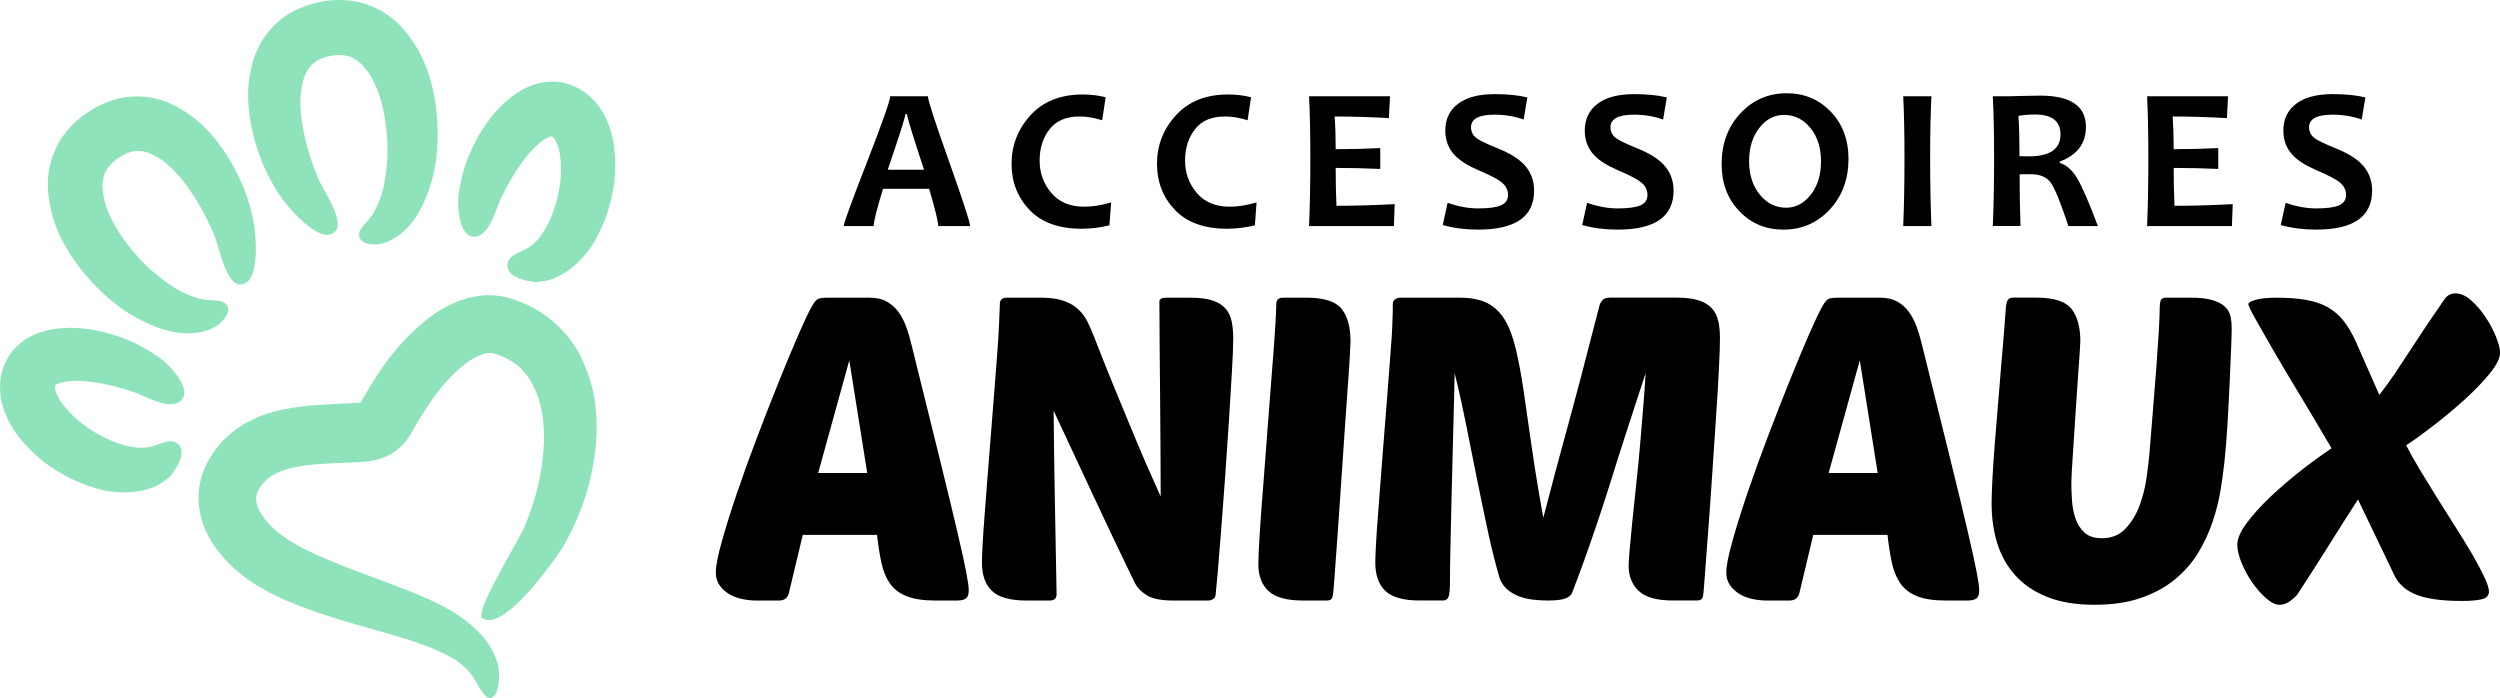<?xml version="1.0" encoding="utf-8"?>
<!-- Generator: Adobe Illustrator 16.0.0, SVG Export Plug-In . SVG Version: 6.00 Build 0)  -->
<!DOCTYPE svg PUBLIC "-//W3C//DTD SVG 1.1//EN" "http://www.w3.org/Graphics/SVG/1.1/DTD/svg11.dtd">
<svg version="1.1" id="Calque_1" xmlns="http://www.w3.org/2000/svg" xmlns:xlink="http://www.w3.org/1999/xlink" x="0px" y="0px"
	 width="219.554px" height="61.306px" viewBox="8.159 -2.486 219.554 61.306" enable-background="new 8.159 -2.486 219.554 61.306"
	 xml:space="preserve">
<g>
	<path id="Layer_1_2_" fill="#8EE3BB" d="M39.944,32.85c0.02-0.006-0.054,0.023-0.053,0.029c-0.066,0.041-0.161,0.152-0.138,0.117
		c1.703-3.014,3.416-5.535,6.19-7.654c1.134-0.813,2.088-1.323,3.442-1.686c1.307-0.3,2.322-0.307,3.615,0.062
		c1.463,0.474,2.504,1.016,3.694,1.993c1.096,0.959,1.778,1.829,2.463,3.109c1.26,2.618,1.533,4.854,1.341,7.724
		c-0.361,3.376-1.203,5.944-2.831,8.907c-0.588,0.944-5.375,7.852-7.209,6.301c-0.463-0.771,3.174-6.631,3.776-7.995
		c1.029-2.55,1.583-4.712,1.698-7.474c0.021-1.889-0.177-3.47-1.078-5.155c-0.382-0.657-0.745-1.1-1.336-1.583
		c-0.64-0.492-1.196-0.752-1.969-0.985c-0.323-0.079-0.585-0.041-0.905,0.037c-0.626,0.183-1.121,0.493-1.642,0.876
		c-2.043,1.615-3.429,3.784-4.694,6.028c-0.454,0.799-0.917,1.308-1.691,1.807c-0.133,0.14-0.947,0.456-1.164,0.52
		c-0.492,0.146-0.924,0.215-1.433,0.254c-1.986,0.113-3.948,0.083-5.91,0.448c-0.747,0.16-1.363,0.34-2.023,0.731
		c-0.57,0.362-0.895,0.705-1.229,1.292c-0.148,0.28-0.205,0.49-0.202,0.809c0.02,0.432,0.152,0.757,0.355,1.133
		c0.907,1.525,2.406,2.475,3.948,3.274c3.042,1.479,6.057,2.421,9.168,3.663c2.208,0.894,4.208,1.781,5.941,3.459
		c0.826,0.837,1.357,1.585,1.727,2.706c0.31,0.549,0.343,3.274-0.667,3.222c-0.554-0.09-1.178-1.554-1.631-2.143
		c-0.456-0.56-0.884-0.907-1.488-1.302c-1.629-0.959-3.434-1.519-5.233-2.061c-3.476-0.995-6.508-1.772-9.873-3.226
		c-2.621-1.246-4.612-2.589-6.212-5.064c-0.653-1.136-0.981-2.072-1.088-3.386c-0.056-1.313,0.159-2.292,0.743-3.468
		c0.793-1.453,1.625-2.363,3.01-3.271c1.24-0.753,2.291-1.125,3.697-1.436c2.331-0.454,4.3-0.437,6.628-0.574
		C39.771,32.875,39.858,32.876,39.944,32.85L39.944,32.85z M60.826,6.958c-0.618-0.848-1.217-1.372-2.162-1.833
		c-0.962-0.423-1.753-0.528-2.792-0.38c-0.917,0.166-1.573,0.453-2.353,0.952c-1.449,1.017-2.35,2.117-3.261,3.614
		c-0.874,1.547-1.429,2.925-1.721,4.677c-0.291,0.912-0.265,4.672,1.505,4.292c1.155-0.318,1.618-2.223,2.077-3.276
		c0.572-1.191,1.12-2.178,1.897-3.254c0.581-0.781,1.224-1.535,2.059-2.05c0.15-0.087,0.354-0.195,0.529-0.213l0.01,0.006
		c0.076,0.022,0.213,0.186,0.255,0.246c0.011,0.013,0.062,0.096,0.065,0.099c0.215,0.376,0.315,0.765,0.393,1.188
		c0.21,1.392,0.08,2.63-0.246,3.988c-0.342,1.262-0.745,2.286-1.523,3.337c-0.276,0.336-0.532,0.596-0.885,0.844
		c-0.679,0.459-1.55,0.598-1.884,1.271c-0.466,1.328,1.588,1.771,2.463,1.818c1.101-0.05,1.899-0.388,2.802-1.003
		c1.76-1.29,2.666-2.917,3.401-4.937c0.681-2.096,0.901-3.881,0.623-6.079c-0.18-1.097-0.436-1.925-0.988-2.897
		C61.069,7.302,60.879,7.032,60.826,6.958L60.826,6.958z M38.691-2.457c-1.255-0.096-2.204,0.039-3.406,0.396
		c-1.292,0.427-2.184,0.938-3.148,1.902c-0.856,0.922-1.332,1.75-1.731,2.939c-0.656,2.297-0.555,4.181-0.035,6.48
		c0.58,2.221,1.334,3.993,2.675,5.856c0.56,0.727,3.535,4.301,4.686,2.537c0.475-1.023-1.088-3.304-1.583-4.357
		c-0.693-1.682-1.149-3.109-1.453-4.915c-0.205-1.403-0.273-2.736,0.184-4.1c0.167-0.439,0.342-0.756,0.674-1.091
		c0.355-0.334,0.685-0.494,1.149-0.642c0.537-0.153,0.986-0.236,1.546-0.194c0.134,0.014,0.258,0.034,0.391,0.063
		c0.546,0.149,0.893,0.378,1.297,0.769c1.17,1.251,1.663,2.829,1.989,4.477c0.366,2.229,0.375,4.13-0.095,6.335
		c-0.208,0.782-0.422,1.385-0.8,2.098c-0.092,0.228-0.379,0.515-0.503,0.721c-0.334,0.4-0.799,0.771-0.839,1.304
		c0.028,0.85,1.087,0.895,1.714,0.838c0.649-0.105,1.117-0.326,1.658-0.694c1.117-0.787,1.738-1.735,2.318-2.957
		c1.222-2.729,1.39-5.387,1.084-8.335C46.057,4.16,45.295,1.97,43.368-0.18c-1.086-1.081-2.074-1.679-3.558-2.089
		C39.703-2.329,38.859-2.441,38.691-2.457L38.691-2.457z M14.009,9.042c-0.107,0.13-0.616,0.812-0.647,0.93
		c-0.749,1.344-1.017,2.469-1.006,4.002c0.18,2.879,1.206,4.96,2.928,7.22c1.886,2.288,3.899,4.032,6.702,5.075
		c1.279,0.443,2.388,0.665,3.734,0.423c0.641-0.129,1.126-0.308,1.656-0.695c0.481-0.409,1.191-1.194,0.605-1.812
		c-0.407-0.345-0.996-0.274-1.518-0.315c-0.234-0.057-0.64-0.052-0.868-0.146c-0.772-0.232-1.352-0.502-2.056-0.902
		c-1.9-1.211-3.25-2.551-4.583-4.376c-0.945-1.389-1.724-2.845-1.796-4.557c0.006-0.563,0.086-0.972,0.364-1.463
		c0.071-0.118,0.142-0.22,0.229-0.325c0.362-0.429,0.735-0.692,1.222-0.966c0.431-0.229,0.774-0.348,1.263-0.368
		c0.471,0,0.82,0.096,1.248,0.285c1.294,0.631,2.195,1.613,3.052,2.744c1.074,1.483,1.772,2.811,2.484,4.481
		c0.403,1.092,0.934,3.807,1.998,4.187c2.063,0.415,1.599-4.215,1.475-5.122c-0.387-2.26-1.123-4.042-2.297-6.013
		c-1.275-1.984-2.548-3.378-4.644-4.521c-1.128-0.548-2.052-0.792-3.31-0.829c-1.364,0.014-2.352,0.288-3.563,0.91
		C15.583,7.498,14.821,8.081,14.009,9.042L14.009,9.042z M8.256,32.575c-0.171-1.036-0.123-1.829,0.21-2.828
		c0.375-0.982,0.854-1.619,1.688-2.256c0.762-0.536,1.425-0.804,2.329-1.009c1.741-0.322,3.157-0.191,4.863,0.21
		c1.714,0.463,3.084,1.036,4.539,2.056c0.854,0.431,3.515,3.086,2.003,4.082c-1.036,0.601-2.719-0.403-3.792-0.816
		c-1.25-0.432-2.335-0.729-3.65-0.931c-0.963-0.136-1.953-0.206-2.906,0.029c-0.167,0.044-0.387,0.113-0.521,0.228l-0.002,0.012
		c-0.038,0.071-0.018,0.282-0.005,0.356c0.003,0.016,0.026,0.111,0.026,0.114c0.117,0.417,0.324,0.761,0.572,1.113
		c0.843,1.128,1.816,1.902,3.015,2.623c1.137,0.64,2.152,1.073,3.448,1.256c0.431,0.036,0.795,0.037,1.222-0.04
		c0.804-0.162,1.514-0.685,2.227-0.451c1.273,0.6,0.148,2.375-0.433,3.032c-0.806,0.748-1.606,1.08-2.679,1.293
		c-2.153,0.352-3.949-0.146-5.903-1.039c-1.974-0.981-3.398-2.08-4.771-3.818c-0.654-0.897-1.066-1.659-1.371-2.736
		C8.332,32.99,8.271,32.664,8.256,32.575z"/>
	<g>
		<g>
			<g>
				<path d="M93.355,17.366h-2.802c0-0.385-0.267-1.475-0.797-3.273h-4.045c-0.549,1.769-0.822,2.859-0.822,3.273h-2.637
					c0-0.226,0.68-2.096,2.043-5.602c1.364-3.508,2.043-5.44,2.043-5.796h3.311c0,0.332,0.617,2.236,1.854,5.714
					C92.739,15.157,93.355,17.052,93.355,17.366z M89.311,12.42c-0.998-3.013-1.496-4.641-1.496-4.887h-0.141
					c0,0.227-0.518,1.856-1.551,4.887H89.311z"/>
				<path d="M105.74,15.291l-0.148,2.013c-0.83,0.199-1.645,0.298-2.451,0.298c-2.003,0-3.528-0.553-4.575-1.659
					c-1.048-1.106-1.571-2.449-1.571-4.032c0-1.64,0.556-3.065,1.668-4.28c1.11-1.215,2.637-1.82,4.574-1.82
					c0.713,0,1.386,0.081,2.022,0.243l-0.307,2.022c-0.689-0.222-1.349-0.333-1.979-0.333c-1.185,0-2.066,0.376-2.645,1.125
					c-0.578,0.752-0.868,1.662-0.868,2.737c0,1.097,0.344,2.048,1.027,2.855c0.688,0.805,1.649,1.207,2.886,1.207
					C104.101,15.668,104.889,15.542,105.74,15.291z"/>
				<path d="M118.512,15.291l-0.147,2.013c-0.829,0.199-1.646,0.298-2.452,0.298c-2.002,0-3.526-0.553-4.575-1.659
					c-1.048-1.106-1.57-2.449-1.57-4.032c0-1.64,0.556-3.065,1.667-4.28c1.112-1.215,2.637-1.82,4.574-1.82
					c0.712,0,1.386,0.081,2.023,0.243l-0.308,2.022c-0.69-0.222-1.347-0.333-1.979-0.333c-1.186,0-2.067,0.376-2.644,1.125
					c-0.578,0.752-0.867,1.662-0.867,2.737c0,1.097,0.344,2.048,1.029,2.855c0.685,0.805,1.647,1.207,2.886,1.207
					C116.873,15.668,117.659,15.542,118.512,15.291z"/>
				<path d="M130.643,15.44l-0.069,1.926h-7.452c0.078-1.762,0.114-3.749,0.114-5.962c0-2.126-0.036-3.937-0.114-5.437h7.11
					l-0.097,1.918c-1.752-0.094-3.338-0.141-4.765-0.141c0.061,0.813,0.091,1.769,0.091,2.872c1.218,0,2.523-0.03,3.914-0.096v1.829
					c-1.367-0.059-2.672-0.088-3.914-0.088c0,1.188,0.021,2.295,0.069,3.326C127.128,15.588,128.835,15.539,130.643,15.44z"/>
				<path d="M142.886,14.257c0,2.282-1.639,3.422-4.918,3.422c-1.115,0-2.151-0.135-3.106-0.4l0.429-1.953
					c0.942,0.329,1.838,0.491,2.678,0.491c0.935,0,1.607-0.09,2.015-0.271s0.614-0.485,0.614-0.912c0-0.443-0.194-0.815-0.579-1.121
					c-0.335-0.27-1.008-0.619-2.023-1.051c-0.927-0.396-1.608-0.829-2.058-1.295c-0.566-0.59-0.851-1.316-0.851-2.181
					c0-1.006,0.373-1.789,1.118-2.354c0.744-0.567,1.815-0.851,3.208-0.851c1.144,0,2.104,0.096,2.88,0.289l-0.324,1.943
					c-0.788-0.284-1.64-0.428-2.556-0.428c-1.376,0-2.066,0.366-2.066,1.102c0,0.393,0.16,0.71,0.479,0.956
					c0.279,0.21,0.891,0.504,1.832,0.884c0.999,0.401,1.744,0.846,2.24,1.33C142.56,12.506,142.886,13.307,142.886,14.257z"/>
				<path d="M155.135,14.257c0,2.282-1.639,3.422-4.918,3.422c-1.117,0-2.154-0.135-3.108-0.4l0.431-1.953
					c0.941,0.329,1.838,0.491,2.678,0.491c0.933,0,1.604-0.09,2.016-0.271c0.405-0.182,0.609-0.485,0.609-0.912
					c0-0.443-0.191-0.815-0.577-1.121c-0.336-0.27-1.006-0.619-2.023-1.051c-0.923-0.396-1.608-0.829-2.059-1.295
					c-0.565-0.59-0.848-1.316-0.848-2.181c0-1.006,0.372-1.789,1.117-2.354c0.746-0.567,1.815-0.851,3.209-0.851
					c1.144,0,2.103,0.096,2.88,0.289l-0.326,1.943c-0.784-0.284-1.638-0.428-2.554-0.428c-1.379,0-2.067,0.366-2.067,1.102
					c0,0.393,0.161,0.71,0.481,0.956c0.28,0.21,0.892,0.504,1.831,0.884c1,0.401,1.743,0.846,2.24,1.33
					C154.806,12.506,155.135,13.307,155.135,14.257z"/>
				<path d="M170.497,11.456c0,1.793-0.549,3.278-1.645,4.456c-1.099,1.179-2.458,1.768-4.074,1.768
					c-1.541,0-2.832-0.539-3.866-1.623c-1.042-1.083-1.557-2.458-1.557-4.127c0-1.793,0.547-3.278,1.645-4.458
					c1.096-1.179,2.454-1.769,4.069-1.769c1.543,0,2.832,0.54,3.873,1.62C169.978,8.404,170.497,9.781,170.497,11.456z
					 M168.083,11.711c0-1.22-0.313-2.21-0.94-2.969c-0.626-0.76-1.396-1.137-2.31-1.137c-0.854,0-1.579,0.383-2.171,1.146
					c-0.594,0.765-0.894,1.732-0.894,2.898c0,1.215,0.315,2.201,0.943,2.963s1.396,1.143,2.306,1.143
					c0.851,0,1.576-0.383,2.173-1.151C167.782,13.836,168.083,12.872,168.083,11.711z"/>
				<path d="M177.78,17.366h-2.477c0.074-1.809,0.111-3.796,0.111-5.962c0-2.132-0.037-3.942-0.111-5.437h2.477
					c-0.075,1.471-0.113,3.283-0.113,5.437C177.667,13.604,177.705,15.592,177.78,17.366z"/>
				<path d="M192.398,17.366h-2.591c-0.68-2.066-1.199-3.34-1.559-3.825c-0.362-0.484-0.944-0.728-1.749-0.728
					c-0.34,0-0.666,0.004-0.974,0.009c0,1.5,0.026,3.016,0.079,4.542h-2.435c0.078-1.762,0.114-3.748,0.114-5.962
					c0-2.125-0.036-3.937-0.114-5.436h1.516c0.175,0,0.539-0.009,1.1-0.028c0.558-0.017,1.069-0.026,1.542-0.026
					c2.681,0,4.022,0.918,4.022,2.75c0,1.452-0.763,2.467-2.293,3.038v0.132c0.586,0.163,1.106,0.622,1.549,1.38
					C191.044,13.968,191.641,15.352,192.398,17.366z M189.114,9.311c0-1.161-0.746-1.741-2.24-1.741
					c-0.549,0-1.035,0.04-1.453,0.123c0.064,0.904,0.092,2.083,0.092,3.536c0.324,0.012,0.594,0.018,0.818,0.018
					C188.185,11.247,189.114,10.602,189.114,9.311z"/>
				<path d="M204.241,15.44l-0.072,1.926h-7.45c0.077-1.762,0.111-3.749,0.111-5.962c0-2.126-0.034-3.937-0.111-5.437h7.108
					l-0.095,1.918c-1.753-0.094-3.338-0.141-4.765-0.141c0.057,0.813,0.089,1.769,0.089,2.872c1.219,0,2.524-0.03,3.915-0.096v1.829
					c-1.365-0.059-2.672-0.088-3.915-0.088c0,1.188,0.024,2.295,0.069,3.326C200.728,15.588,202.431,15.539,204.241,15.44z"/>
				<path d="M216.483,14.257c0,2.282-1.637,3.422-4.917,3.422c-1.117,0-2.153-0.135-3.108-0.4l0.426-1.953
					c0.945,0.329,1.841,0.491,2.683,0.491c0.935,0,1.606-0.09,2.013-0.271c0.407-0.182,0.613-0.485,0.613-0.912
					c0-0.443-0.193-0.815-0.577-1.121c-0.333-0.27-1.008-0.619-2.021-1.051c-0.926-0.396-1.611-0.829-2.058-1.295
					c-0.568-0.59-0.851-1.316-0.851-2.181c0-1.006,0.374-1.789,1.118-2.354c0.742-0.567,1.813-0.851,3.206-0.851
					c1.145,0,2.103,0.096,2.881,0.289l-0.323,1.943c-0.787-0.284-1.642-0.428-2.558-0.428c-1.376,0-2.064,0.366-2.064,1.102
					c0,0.393,0.16,0.71,0.48,0.956c0.278,0.21,0.891,0.504,1.83,0.884c0.998,0.401,1.744,0.846,2.241,1.33
					C216.158,12.506,216.483,13.307,216.483,14.257z"/>
			</g>
		</g>
		<g>
			<g>
				<path d="M84.508,23.656c0.623,0,1.141,0.12,1.553,0.357c0.413,0.234,0.756,0.548,1.031,0.936c0.274,0.39,0.499,0.83,0.674,1.329
					c0.176,0.501,0.326,1.011,0.45,1.536c0.998,4.046,1.824,7.381,2.472,10.002c0.648,2.623,1.159,4.74,1.535,6.353
					c0.376,1.609,0.639,2.803,0.788,3.575c0.149,0.774,0.224,1.312,0.224,1.613c0,0.348-0.08,0.585-0.242,0.71
					c-0.162,0.124-0.418,0.187-0.77,0.187h-1.91c-1.074,0-1.93-0.131-2.566-0.394s-1.122-0.639-1.459-1.142
					c-0.339-0.499-0.582-1.104-0.731-1.816c-0.151-0.71-0.276-1.519-0.376-2.417h-6.519l-1.237,5.169c-0.123,0.4-0.41,0.6-0.859,0.6
					H74.58c-0.397,0-0.812-0.042-1.235-0.131c-0.425-0.088-0.805-0.229-1.143-0.43s-0.618-0.458-0.844-0.769
					c-0.223-0.312-0.335-0.693-0.335-1.143c0-0.548,0.174-1.447,0.524-2.698c0.35-1.248,0.792-2.666,1.329-4.25
					c0.537-1.587,1.137-3.247,1.797-4.98c0.661-1.736,1.305-3.381,1.929-4.928c0.625-1.547,1.193-2.909,1.706-4.082
					c0.511-1.175,0.904-1.998,1.179-2.474c0.201-0.349,0.383-0.555,0.545-0.618c0.161-0.063,0.467-0.093,0.916-0.093h3.561V23.656z
					 M80.012,39.053h4.308l-1.575-9.891L80.012,39.053z"/>
				<path d="M111.177,50.252c-1.023,0-1.785-0.149-2.283-0.449c-0.499-0.301-0.86-0.674-1.088-1.125
					c-1.297-2.672-2.515-5.229-3.652-7.679c-1.136-2.448-2.29-4.918-3.463-7.417c0.022,2.695,0.062,5.382,0.111,8.054
					c0.051,2.672,0.1,5.354,0.149,8.056c0,0.374-0.199,0.561-0.598,0.561h-2.061c-1.425,0-2.429-0.28-3.015-0.844
					c-0.589-0.562-0.882-1.391-0.882-2.489c0-0.302,0.018-0.805,0.056-1.519c0.038-0.709,0.093-1.554,0.169-2.527
					c0.076-0.975,0.154-2.04,0.244-3.201c0.089-1.159,0.181-2.343,0.281-3.54c0.147-1.9,0.274-3.472,0.374-4.72
					c0.1-1.249,0.181-2.304,0.244-3.167c0.063-0.861,0.105-1.598,0.132-2.211c0.024-0.611,0.049-1.217,0.073-1.817
					c0-0.374,0.199-0.562,0.601-0.562h2.997c0.823,0,1.497,0.093,2.022,0.281c0.525,0.186,0.956,0.442,1.293,0.768
					c0.337,0.323,0.604,0.691,0.804,1.105c0.201,0.41,0.389,0.842,0.563,1.292c0.599,1.549,1.13,2.885,1.594,4.01
					c0.46,1.121,0.866,2.108,1.217,2.957c0.352,0.851,0.655,1.587,0.918,2.209c0.262,0.625,0.506,1.201,0.73,1.724
					c0.224,0.525,0.449,1.031,0.674,1.519s0.46,1.017,0.712,1.593c0-1.476-0.006-2.991-0.019-4.553
					c-0.012-1.558-0.025-3.082-0.036-4.57c-0.016-1.484-0.027-2.914-0.038-4.289c-0.014-1.371-0.021-2.609-0.021-3.709
					c0-0.222,0.213-0.336,0.639-0.336h2.06c0.823,0,1.479,0.084,1.967,0.244c0.486,0.162,0.867,0.399,1.141,0.711
					c0.274,0.313,0.455,0.694,0.543,1.142c0.089,0.452,0.133,0.962,0.133,1.536c0,0.626-0.04,1.58-0.114,2.866
					c-0.076,1.287-0.163,2.729-0.263,4.328c-0.101,1.599-0.212,3.25-0.337,4.964c-0.125,1.71-0.243,3.287-0.354,4.738
					c-0.114,1.447-0.214,2.677-0.301,3.688c-0.089,1.01-0.145,1.606-0.169,1.778c0,0.199-0.067,0.352-0.207,0.451
					c-0.138,0.103-0.294,0.15-0.467,0.15L111.177,50.252L111.177,50.252z"/>
				<path d="M122.564,50.252c-1.397,0-2.396-0.275-2.994-0.823c-0.6-0.549-0.901-1.337-0.901-2.359c0-0.501,0.036-1.354,0.113-2.568
					c0.074-1.209,0.173-2.585,0.301-4.138c0.122-1.548,0.248-3.184,0.373-4.905c0.126-1.725,0.249-3.346,0.374-4.87
					c0.123-1.524,0.226-2.86,0.3-4.008c0.074-1.149,0.114-1.937,0.114-2.362c0-0.373,0.197-0.562,0.598-0.562h2.062
					c1.522,0,2.549,0.327,3.073,0.974c0.523,0.649,0.788,1.614,0.788,2.887c0,0.126-0.021,0.525-0.058,1.198
					c-0.036,0.675-0.092,1.521-0.169,2.547c-0.073,1.023-0.156,2.166-0.242,3.429c-0.089,1.262-0.175,2.552-0.263,3.876
					c-0.088,1.323-0.177,2.615-0.263,3.876c-0.089,1.26-0.168,2.404-0.243,3.429s-0.14,1.877-0.188,2.566
					c-0.048,0.686-0.084,1.105-0.11,1.255c-0.024,0.201-0.075,0.342-0.149,0.43c-0.073,0.089-0.225,0.131-0.45,0.131L122.564,50.252
					L122.564,50.252z"/>
				<path d="M152.681,30.287c-0.196,0.599-0.455,1.378-0.766,2.34s-0.654,2.02-1.03,3.166c-0.374,1.15-0.762,2.366-1.16,3.654
					c-0.401,1.285-0.805,2.54-1.219,3.765c-0.41,1.222-0.816,2.391-1.216,3.501c-0.402,1.112-0.764,2.079-1.084,2.902
					c-0.1,0.202-0.306,0.357-0.62,0.471c-0.312,0.111-0.81,0.167-1.481,0.167c-0.423,0-0.86-0.027-1.311-0.076
					c-0.447-0.049-0.864-0.15-1.255-0.3c-0.386-0.147-0.723-0.348-1.008-0.599c-0.289-0.248-0.506-0.561-0.657-0.937
					c-0.374-1.273-0.731-2.688-1.066-4.252c-0.335-1.56-0.666-3.152-0.993-4.776c-0.323-1.622-0.644-3.215-0.955-4.777
					c-0.313-1.558-0.632-2.978-0.953-4.249c0,0.348-0.014,0.949-0.038,1.795c-0.024,0.848-0.048,1.837-0.076,2.96
					c-0.022,1.124-0.054,2.336-0.093,3.634c-0.035,1.299-0.068,2.564-0.092,3.803c-0.026,1.235-0.051,2.383-0.077,3.445
					c-0.023,1.063-0.035,1.928-0.035,2.604c0,0.747-0.044,1.224-0.134,1.425c-0.088,0.199-0.243,0.298-0.467,0.298h-2.06
					c-1.422,0-2.43-0.281-3.015-0.843c-0.588-0.563-0.881-1.391-0.881-2.489c0-0.304,0.019-0.808,0.057-1.52
					c0.036-0.709,0.094-1.555,0.17-2.527c0.074-0.974,0.155-2.04,0.243-3.202c0.089-1.158,0.179-2.342,0.276-3.539
					c0.129-1.624,0.234-2.978,0.32-4.065c0.089-1.085,0.156-1.989,0.207-2.715c0.052-0.725,0.093-1.31,0.131-1.762
					c0.04-0.449,0.062-0.847,0.076-1.197c0.014-0.348,0.026-0.681,0.036-0.994c0.016-0.311,0.021-0.705,0.021-1.18
					c0-0.199,0.073-0.343,0.224-0.431c0.15-0.089,0.285-0.131,0.412-0.131h5.242c0.975,0,1.773,0.155,2.4,0.467
					c0.624,0.314,1.134,0.793,1.535,1.44c0.401,0.651,0.723,1.495,0.973,2.529c0.252,1.035,0.48,2.266,0.695,3.69
					c0.213,1.425,0.447,3.065,0.71,4.924c0.264,1.861,0.607,3.953,1.027,6.277c0.403-1.549,0.74-2.834,1.016-3.859
					c0.271-1.024,0.507-1.878,0.691-2.565c0.189-0.688,0.345-1.257,0.467-1.705c0.125-0.451,0.239-0.869,0.338-1.256
					c0.101-0.385,0.213-0.805,0.336-1.253c0.128-0.451,0.277-1.014,0.452-1.688s0.394-1.516,0.653-2.527
					c0.267-1.01,0.594-2.289,0.996-3.839c0.05-0.15,0.138-0.294,0.26-0.433c0.127-0.136,0.352-0.206,0.678-0.206h5.841
					c0.802,0,1.443,0.083,1.93,0.244c0.491,0.163,0.867,0.395,1.145,0.694c0.271,0.298,0.46,0.668,0.559,1.104
					c0.101,0.438,0.152,0.944,0.152,1.519c0,0.577-0.029,1.504-0.096,2.791c-0.063,1.286-0.147,2.734-0.262,4.346
					c-0.111,1.612-0.223,3.277-0.334,5c-0.114,1.724-0.226,3.32-0.34,4.796c-0.111,1.475-0.206,2.721-0.283,3.745
					c-0.07,1.025-0.122,1.624-0.147,1.799c-0.023,0.2-0.075,0.342-0.151,0.43c-0.071,0.087-0.223,0.131-0.445,0.131h-2.062
					c-1.429,0-2.429-0.281-3.017-0.843c-0.586-0.563-0.882-1.292-0.882-2.19c0-0.275,0.032-0.773,0.095-1.498
					c0.061-0.724,0.145-1.573,0.243-2.549c0.099-0.973,0.213-2.039,0.336-3.201c0.127-1.161,0.239-2.314,0.338-3.465
					c0.1-1.147,0.195-2.267,0.278-3.352C152.568,32.064,152.633,31.112,152.681,30.287z"/>
				<path d="M173.249,23.656c0.626,0,1.141,0.12,1.555,0.357c0.411,0.234,0.754,0.548,1.031,0.936
					c0.271,0.39,0.496,0.83,0.673,1.329c0.175,0.501,0.323,1.011,0.448,1.536c1.001,4.046,1.825,7.381,2.476,10.002
					c0.647,2.623,1.158,4.74,1.533,6.353c0.374,1.609,0.637,2.803,0.787,3.575c0.149,0.774,0.223,1.312,0.223,1.613
					c0,0.348-0.08,0.585-0.242,0.71c-0.163,0.124-0.417,0.187-0.768,0.187h-1.911c-1.073,0-1.93-0.131-2.565-0.394
					c-0.637-0.263-1.122-0.639-1.459-1.142c-0.339-0.499-0.582-1.104-0.733-1.816c-0.148-0.71-0.274-1.519-0.374-2.417h-6.52
					l-1.233,5.169c-0.126,0.4-0.414,0.6-0.862,0.6h-1.986c-0.4,0-0.809-0.042-1.236-0.131c-0.423-0.088-0.807-0.229-1.142-0.43
					c-0.337-0.201-0.616-0.458-0.843-0.769c-0.225-0.312-0.337-0.693-0.337-1.143c0-0.548,0.175-1.447,0.526-2.698
					c0.348-1.248,0.79-2.666,1.326-4.25c0.54-1.587,1.138-3.247,1.799-4.98c0.661-1.736,1.305-3.381,1.929-4.928
					s1.191-2.909,1.703-4.082c0.517-1.175,0.906-1.998,1.181-2.474c0.203-0.349,0.38-0.555,0.546-0.618
					c0.161-0.063,0.467-0.093,0.916-0.093h3.561V23.656z M168.753,39.053h4.307l-1.572-9.891L168.753,39.053z"/>
				<path d="M203.516,38.039c-0.075,0.751-0.189,1.582-0.339,2.493c-0.149,0.913-0.38,1.835-0.69,2.771
					c-0.313,0.935-0.731,1.842-1.253,2.715c-0.525,0.875-1.199,1.654-2.024,2.343c-0.826,0.689-1.819,1.237-2.981,1.646
					c-1.158,0.413-2.538,0.619-4.136,0.619c-1.626,0-3.013-0.229-4.159-0.693c-1.15-0.461-2.088-1.099-2.809-1.91
					c-0.725-0.812-1.249-1.756-1.576-2.83c-0.324-1.073-0.485-2.223-0.485-3.445c0-0.55,0.027-1.292,0.075-2.229
					c0.048-0.936,0.119-1.953,0.206-3.052c0.089-1.101,0.18-2.241,0.282-3.428c0.095-1.188,0.192-2.318,0.277-3.389
					c0.087-1.074,0.169-2.041,0.247-2.904c0.071-0.862,0.123-1.518,0.149-1.967c0.026-0.474,0.089-0.781,0.188-0.92
					c0.097-0.136,0.249-0.206,0.449-0.206h2.061c1.524,0,2.547,0.326,3.071,0.975c0.525,0.65,0.788,1.613,0.788,2.887
					c0,0.073-0.021,0.403-0.057,0.992c-0.041,0.585-0.089,1.307-0.151,2.155c-0.063,0.851-0.126,1.771-0.189,2.77
					c-0.06,1.001-0.122,1.95-0.185,2.848c-0.063,0.899-0.114,1.684-0.153,2.361c-0.036,0.674-0.054,1.122-0.054,1.348
					c0,0.425,0.018,0.909,0.054,1.46c0.036,0.549,0.138,1.073,0.3,1.574c0.161,0.499,0.426,0.915,0.787,1.254
					s0.883,0.507,1.556,0.507c0.848,0,1.541-0.289,2.077-0.863c0.537-0.575,0.948-1.261,1.236-2.06c0.292-0.8,0.489-1.61,0.6-2.436
					c0.114-0.824,0.191-1.498,0.243-2.023c0.1-1.274,0.207-2.584,0.318-3.932c0.112-1.35,0.213-2.608,0.301-3.785
					c0.087-1.173,0.154-2.196,0.207-3.071c0.048-0.873,0.076-1.473,0.076-1.798c0-0.499,0.038-0.818,0.109-0.956
					c0.078-0.136,0.239-0.206,0.488-0.206h2.061c0.849,0,1.516,0.074,2.005,0.226c0.487,0.148,0.853,0.351,1.104,0.599
					c0.247,0.251,0.402,0.537,0.467,0.863c0.063,0.324,0.094,0.661,0.094,1.01c0,0.325-0.021,0.937-0.055,1.836
					c-0.039,0.899-0.083,1.924-0.131,3.072c-0.055,1.149-0.114,2.337-0.188,3.559C203.702,36.044,203.615,37.117,203.516,38.039z"/>
				<path d="M226.742,49.465c0,0.351-0.206,0.574-0.616,0.674c-0.415,0.1-0.995,0.151-1.743,0.151c-0.948,0-1.762-0.049-2.436-0.151
					c-0.673-0.1-1.242-0.248-1.704-0.447c-0.462-0.202-0.843-0.445-1.142-0.733c-0.3-0.286-0.537-0.629-0.714-1.028l-3.146-6.554
					c-0.874,1.347-1.735,2.703-2.583,4.063c-0.851,1.36-1.773,2.803-2.772,4.327c-0.052,0.073-0.23,0.237-0.542,0.486
					c-0.314,0.25-0.644,0.375-0.994,0.375c-0.35,0-0.744-0.193-1.182-0.581c-0.437-0.386-0.842-0.847-1.216-1.386
					c-0.377-0.537-0.688-1.11-0.938-1.724c-0.245-0.61-0.372-1.141-0.372-1.59c0-0.525,0.274-1.156,0.824-1.894
					c0.544-0.736,1.235-1.496,2.057-2.284c0.825-0.786,1.72-1.555,2.678-2.304c0.962-0.75,1.869-1.41,2.718-1.985
					c-1.025-1.747-1.987-3.362-2.884-4.85c-0.901-1.484-1.675-2.79-2.323-3.915c-0.651-1.126-1.162-2.023-1.539-2.697
					c-0.371-0.674-0.561-1.074-0.561-1.2c0-0.123,0.212-0.248,0.638-0.373c0.426-0.126,1.036-0.188,1.836-0.188
					c0.974,0,1.83,0.063,2.566,0.188c0.736,0.125,1.372,0.335,1.909,0.636c0.536,0.302,1.007,0.7,1.405,1.199
					c0.399,0.501,0.762,1.113,1.087,1.837l2.062,4.681c0.521-0.674,0.985-1.31,1.385-1.909c0.399-0.603,0.811-1.225,1.235-1.872
					c0.426-0.652,0.885-1.352,1.385-2.101c0.499-0.75,1.087-1.609,1.764-2.586c0.223-0.297,0.534-0.449,0.934-0.449
					c0.451,0,0.908,0.206,1.37,0.619c0.462,0.41,0.881,0.898,1.254,1.461c0.376,0.562,0.682,1.137,0.919,1.724
					c0.236,0.587,0.354,1.057,0.354,1.404c0,0.473-0.294,1.072-0.879,1.798c-0.589,0.724-1.305,1.473-2.155,2.249
					c-0.848,0.773-1.747,1.529-2.699,2.264c-0.946,0.736-1.786,1.345-2.509,1.818c0.301,0.6,0.688,1.292,1.161,2.078
					c0.473,0.788,0.981,1.61,1.515,2.472c0.536,0.862,1.081,1.725,1.63,2.587c0.551,0.861,1.045,1.666,1.483,2.414
					c0.437,0.749,0.79,1.419,1.066,2.005C226.604,48.76,226.742,49.189,226.742,49.465z"/>
			</g>
		</g>
	</g>
</g>
</svg>
